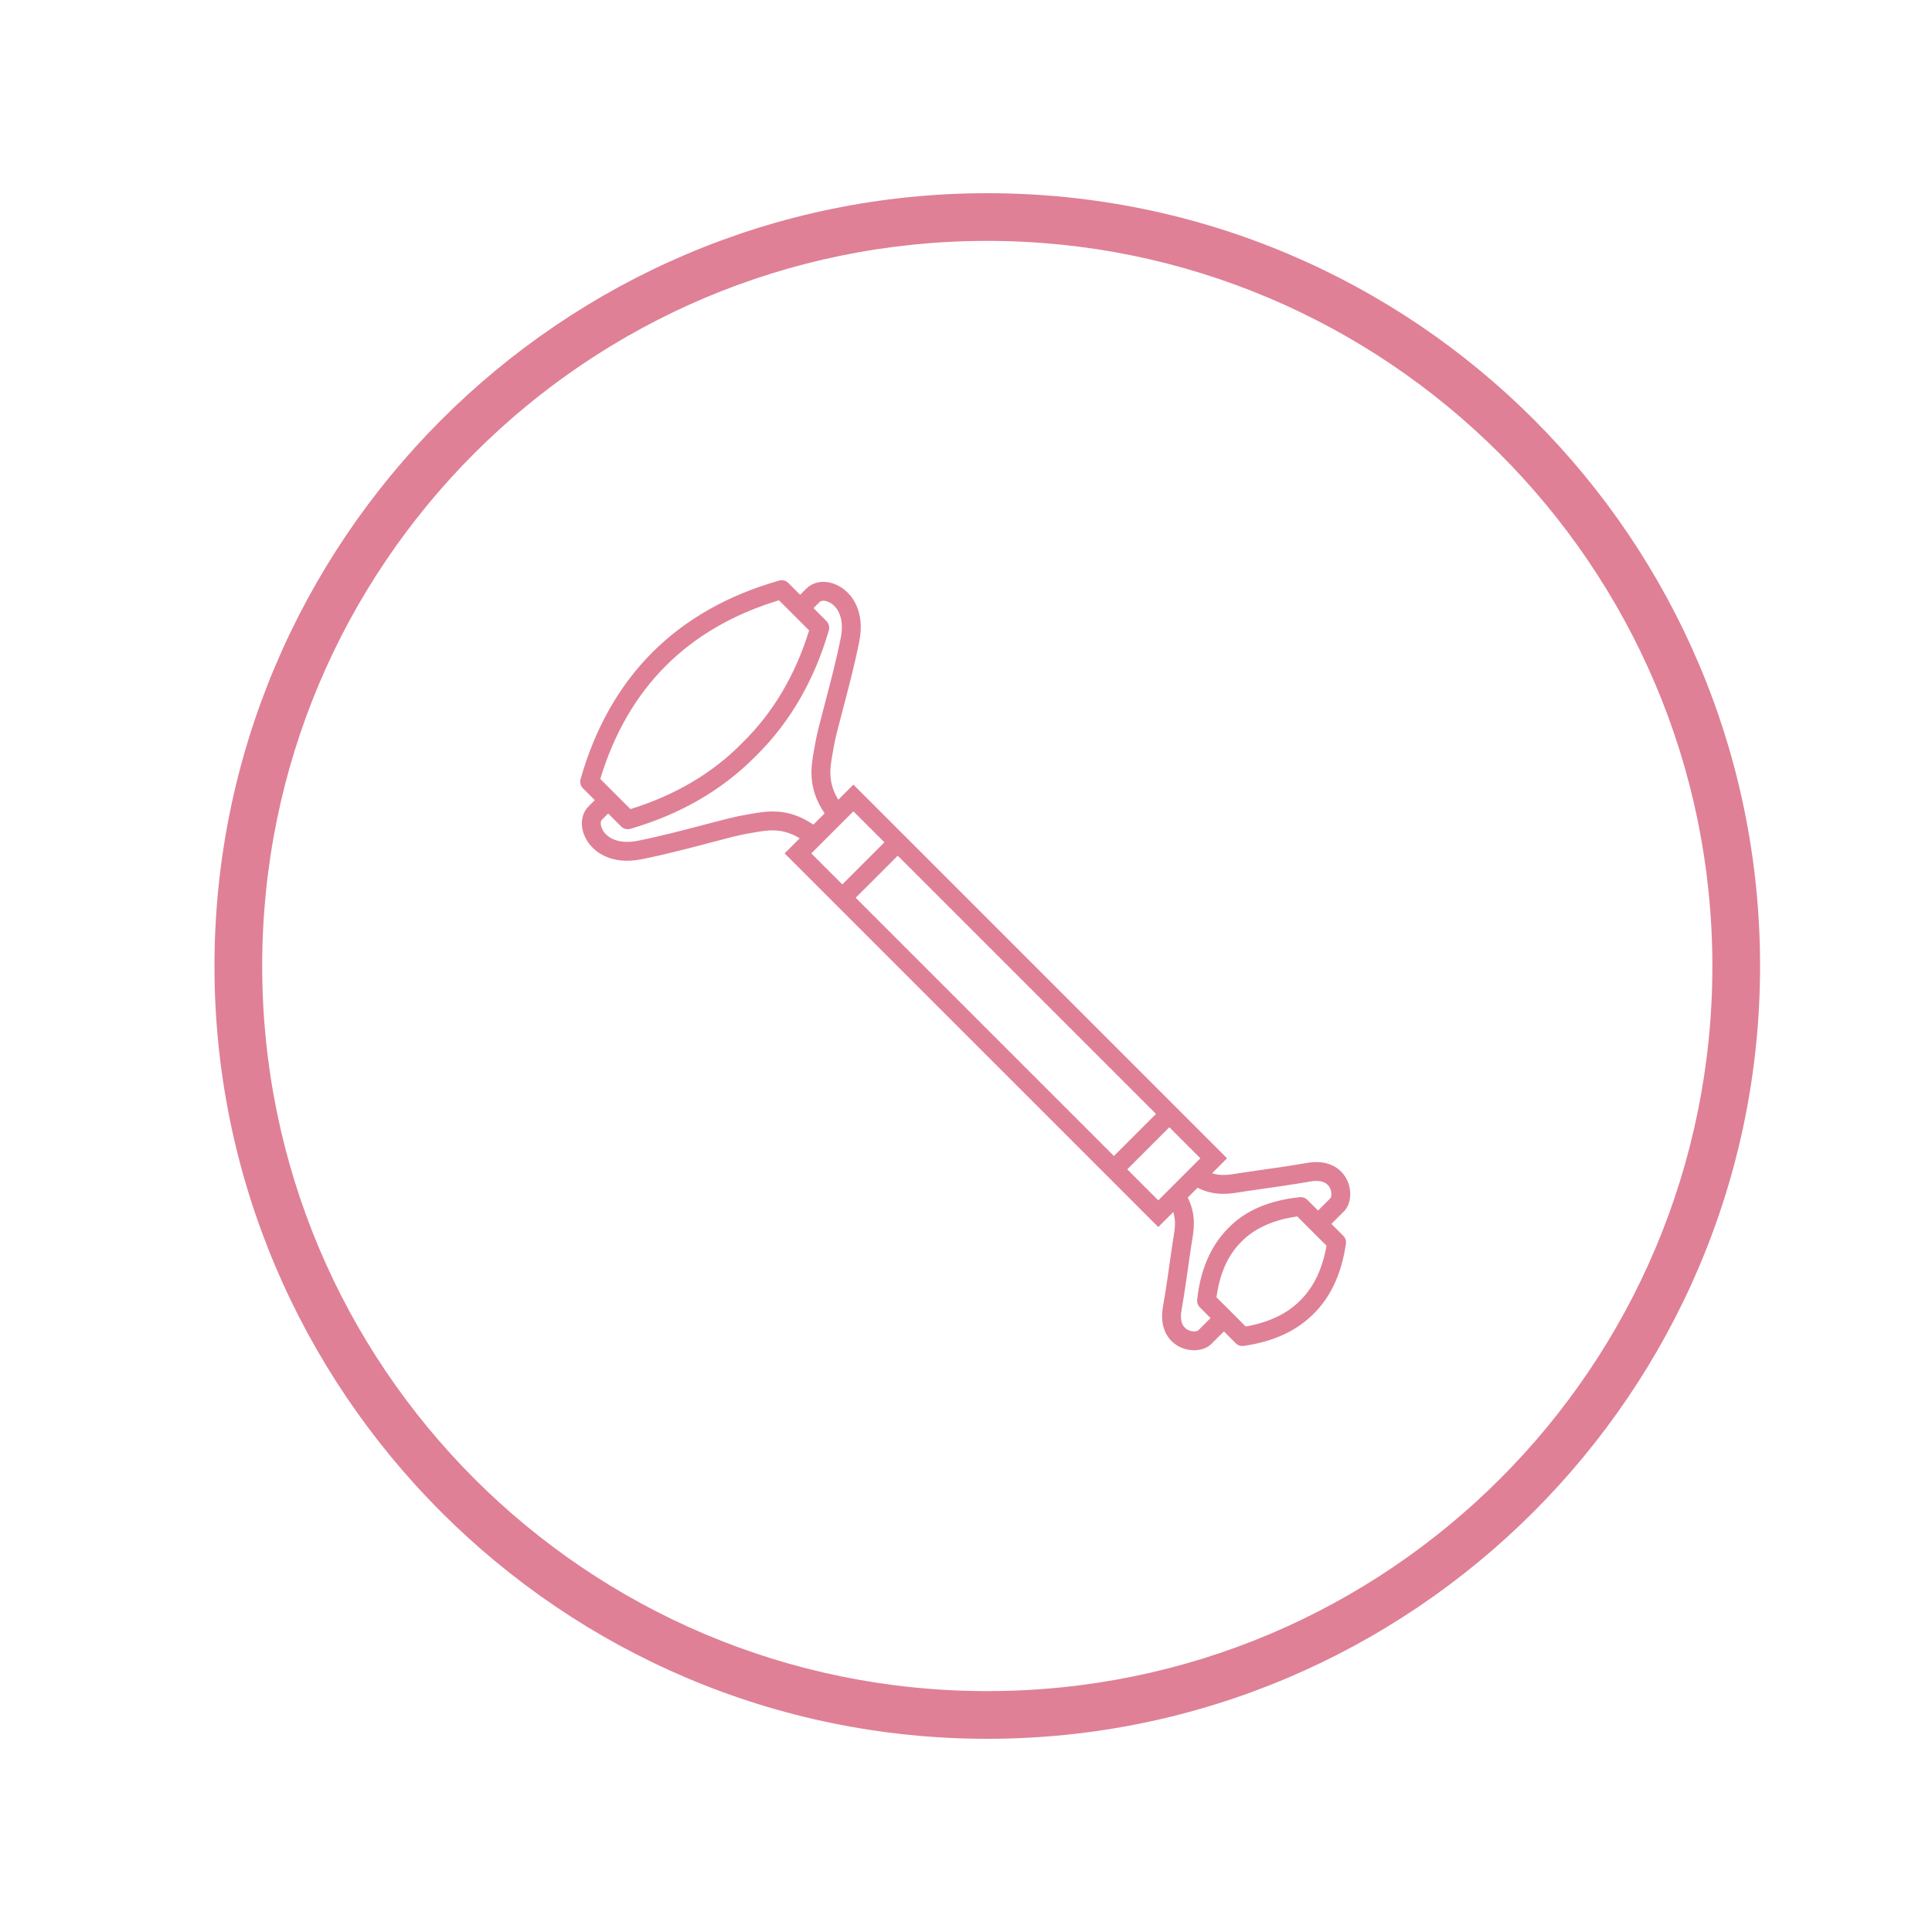 <svg version="1.2" preserveAspectRatio="xMidYMid meet" height="500" viewBox="0 0 375 375" zoomAndPan="magnify" width="500" xmlns:xlink="http://www.w3.org/1999/xlink" xmlns="http://www.w3.org/2000/svg"><defs><clipPath id="85f7cfe96e"><path d="M 41.629 37.5 L 341.629 37.5 L 341.629 337.5 L 41.629 337.5 Z M 41.629 37.5"></path></clipPath><clipPath id="9f27141da3"><path d="M 112.5 112.5 L 262.5 112.5 L 262.5 262.5 L 112.5 262.5 Z M 112.5 112.5"></path></clipPath></defs><g id="bd1470bc3c"><g clip-path="url(#85f7cfe96e)" clip-rule="nonzero"><path d="M 191.629 337.5 C 108.762 337.5 41.629 269.906 41.629 187.5 C 41.629 105.094 108.762 37.5 191.629 37.5 C 274.5 37.5 341.629 104.629 341.629 187.5 C 341.629 270.371 274.039 337.5 191.629 337.5 Z M 191.629 46.758 C 113.852 46.758 50.891 109.723 50.891 187.5 C 50.891 265.277 113.852 328.242 191.629 328.242 C 269.41 328.242 332.371 265.277 332.371 187.5 C 332.371 109.723 268.945 46.758 191.629 46.758 Z M 191.629 46.758" style="stroke:none;fill-rule:nonzero;fill:#df8096;fill-opacity:1;"></path></g><g clip-path="url(#9f27141da3)" clip-rule="nonzero"><path d="M 236.117 251.801 C 236.742 247.184 238.34 243.598 240.973 240.996 C 240.98 240.988 240.988 240.98 240.996 240.973 C 243.488 238.441 247.184 236.742 251.801 236.113 L 257.473 241.789 C 256.73 246.066 255.148 249.5 252.758 252.027 L 252.512 252.281 L 252.281 252.512 L 252 252.785 C 249.5 255.152 246.07 256.727 241.789 257.473 Z M 232.559 258.246 C 232.359 258.422 231.391 258.586 230.496 258.09 C 229.133 257.332 229.102 255.688 229.316 254.438 C 229.984 250.512 230.445 247.23 230.797 244.719 C 230.988 243.367 231.145 242.238 231.289 241.355 L 231.367 240.891 C 231.742 238.645 232.211 235.801 230.543 232.449 L 232.449 230.543 C 235.801 232.215 238.641 231.742 240.891 231.363 L 241.355 231.289 C 242.242 231.145 243.371 230.988 244.73 230.797 C 247.242 230.445 250.516 229.984 254.438 229.312 C 255.688 229.102 257.332 229.133 258.09 230.496 C 258.586 231.391 258.422 232.359 258.246 232.555 L 255.836 234.969 L 253.762 232.895 C 253.371 232.504 252.824 232.312 252.277 232.371 C 246.383 232.992 241.68 234.957 238.395 238.395 C 235.082 241.699 232.992 246.383 232.371 252.273 C 232.312 252.824 232.504 253.371 232.898 253.762 L 234.969 255.836 Z M 224.82 232.988 L 218.801 226.965 L 226.965 218.801 L 232.988 224.824 Z M 166.086 174.254 L 174.254 166.09 L 224.375 216.211 L 216.211 224.375 Z M 157.477 165.641 L 165.641 157.477 L 171.664 163.496 L 163.496 171.664 Z M 145.508 158.02 L 144.383 158.215 C 142.773 158.477 140.145 159.168 136.82 160.043 C 132.984 161.055 128.211 162.312 123.812 163.191 C 120.004 163.953 117.77 162.586 116.949 161.055 C 116.5 160.211 116.523 159.418 116.809 159.133 L 118.039 157.898 L 120.547 160.406 C 121.02 160.879 121.711 161.059 122.352 160.871 C 131.902 158.105 139.996 153.453 146.387 147.059 C 146.602 146.84 146.82 146.625 147.039 146.41 C 153.453 139.996 158.105 131.902 160.875 122.352 C 161.059 121.711 160.879 121.02 160.41 120.547 L 157.902 118.039 L 159.133 116.809 C 159.41 116.531 160.223 116.504 161.055 116.949 C 162.586 117.77 163.953 120.004 163.191 123.812 C 162.312 128.211 161.055 132.98 160.043 136.816 C 159.168 140.145 158.477 142.773 158.215 144.383 L 158.02 145.508 C 157.414 148.875 156.695 152.914 160.062 157.875 L 157.875 160.062 C 152.91 156.691 148.875 157.414 145.508 158.02 Z M 151.195 116.516 L 157.047 122.363 C 154.379 131.016 150.082 138.301 144.121 144.145 C 138.402 150.02 131.016 154.375 122.367 157.043 L 116.516 151.195 C 121.863 133.523 133.523 121.863 151.195 116.516 Z M 241.414 261.242 C 246.875 260.457 251.285 258.504 254.492 255.469 L 254.859 255.113 C 254.859 255.113 254.922 255.051 254.988 254.988 C 255.051 254.922 255.113 254.859 255.113 254.859 L 255.445 254.52 C 258.508 251.285 260.457 246.875 261.242 241.414 C 261.324 240.84 261.133 240.266 260.723 239.855 L 258.426 237.559 L 260.84 235.145 C 262.262 233.723 262.492 231.031 261.379 228.879 C 260.047 226.305 257.227 225.121 253.82 225.703 C 249.941 226.367 246.703 226.82 244.219 227.168 C 242.832 227.363 241.672 227.527 240.77 227.672 L 240.289 227.754 C 238.641 228.027 237.047 228.289 235.254 227.734 L 238.168 224.824 L 229.555 216.211 L 176.844 163.496 L 165.641 152.297 L 162.711 155.227 C 160.617 151.777 161.109 149.027 161.625 146.156 L 161.828 144.969 C 162.062 143.535 162.77 140.852 163.586 137.746 C 164.609 133.867 165.883 129.035 166.781 124.531 C 167.938 118.758 165.473 115.16 162.781 113.723 C 160.547 112.523 158.039 112.723 156.543 114.219 L 155.309 115.449 L 153.016 113.156 C 152.547 112.684 151.859 112.508 151.219 112.691 C 131.332 118.363 118.367 131.328 112.691 151.219 C 112.508 151.855 112.684 152.543 113.156 153.016 L 115.449 155.309 L 114.219 156.543 C 112.723 158.039 112.523 160.547 113.719 162.785 C 115.16 165.473 118.758 167.938 124.531 166.781 C 129.039 165.883 133.871 164.609 137.75 163.586 C 140.855 162.77 143.535 162.062 144.969 161.828 L 146.156 161.625 C 149.027 161.109 151.773 160.617 155.227 162.711 L 152.297 165.641 L 160.906 174.254 L 216.211 229.555 L 224.82 238.168 L 227.738 235.25 C 228.293 237.047 228.027 238.645 227.754 240.289 L 227.672 240.77 C 227.527 241.672 227.367 242.824 227.168 244.211 C 226.824 246.695 226.367 249.938 225.703 253.816 C 225.121 257.223 226.309 260.051 228.879 261.379 C 231.031 262.492 233.723 262.262 235.145 260.84 L 237.559 258.426 L 239.859 260.723 C 240.266 261.133 240.844 261.324 241.414 261.242" style="stroke:none;fill-rule:nonzero;fill:#df8096;fill-opacity:1;"></path></g></g></svg>